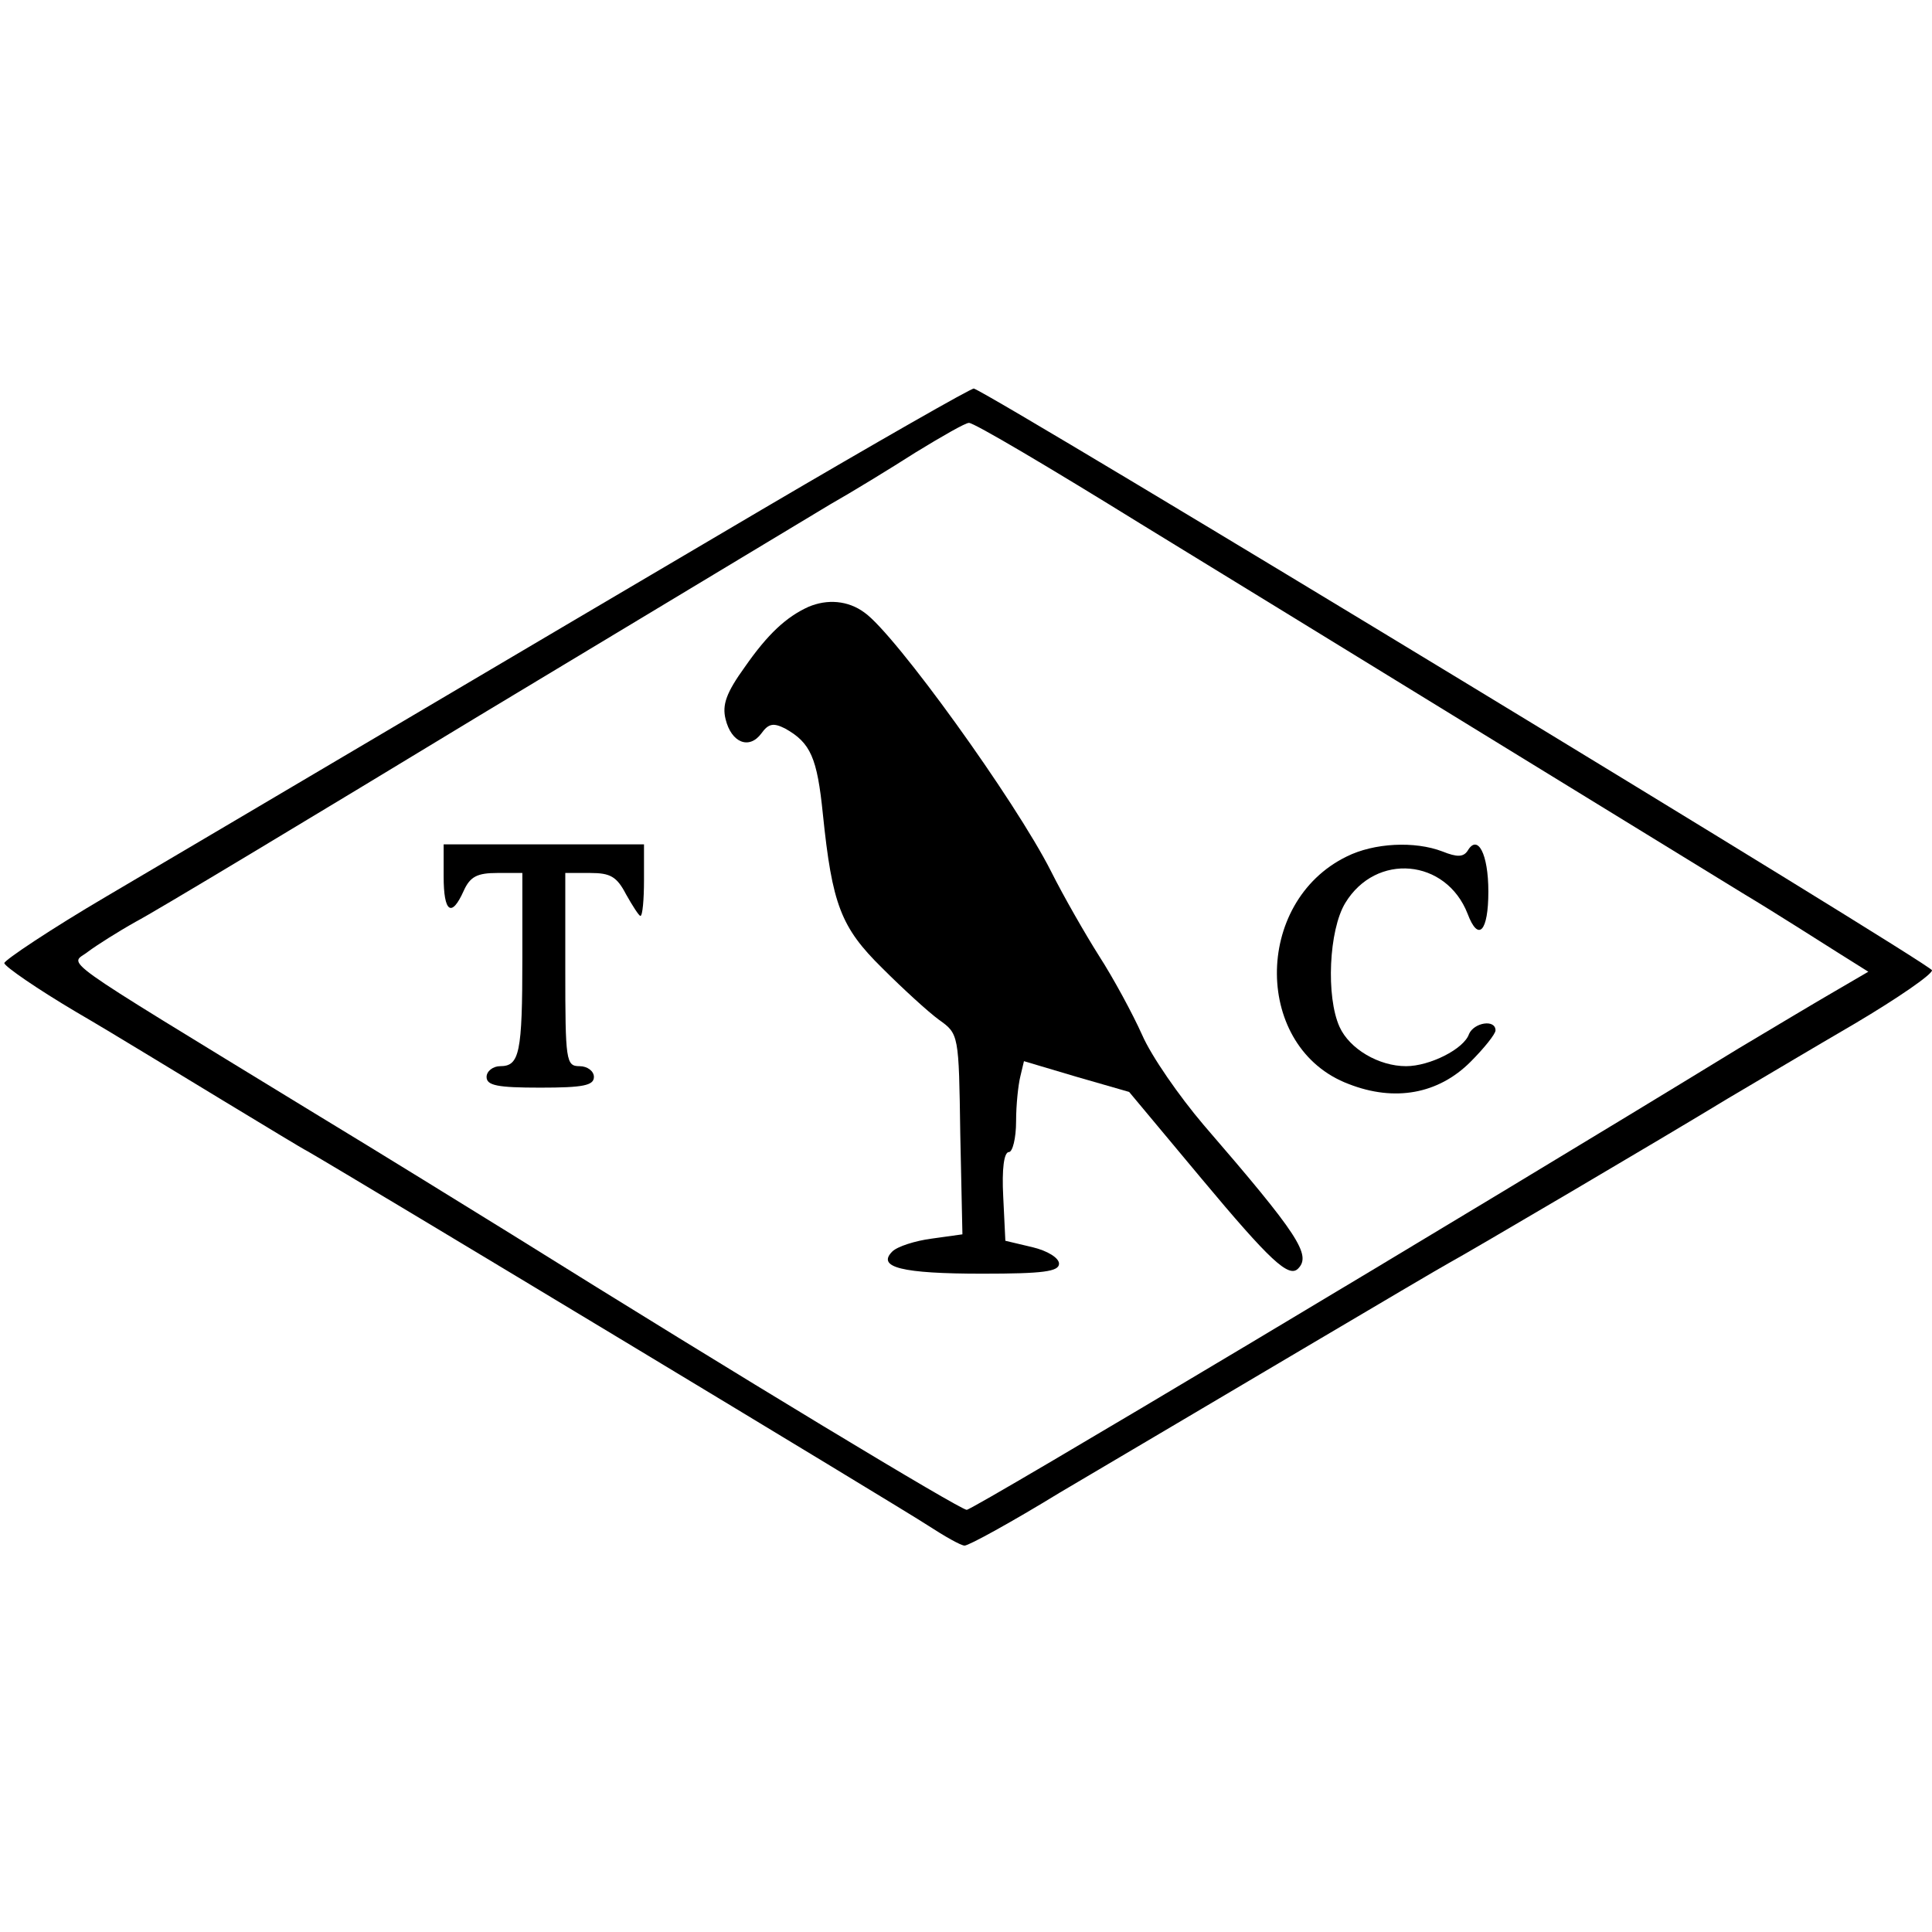 <?xml version="1.0" standalone="no"?>
<!DOCTYPE svg PUBLIC "-//W3C//DTD SVG 20010904//EN"
 "http://www.w3.org/TR/2001/REC-SVG-20010904/DTD/svg10.dtd">
<svg version="1.0" xmlns="http://www.w3.org/2000/svg"
 width="270pt" height="270pt" viewBox="0 0 270 270"
 preserveAspectRatio="xMidYMid meet">
<g transform="translate(0,270) scale(0.1,-0.1)"
fill="#000000" stroke="none">
<path d="M1065 1988 c-350 -206 -718 -424 -915 -540 -80 -47 -144 -90 -144
-94 1 -5 46 -36 100 -68 55 -32 146 -88 204 -123 58 -35 112 -68 120 -72 61
-35 834 -501 867 -523 23 -15 46 -28 51 -28 6 0 66 33 133 74 195 115 522 309
544 321 26 14 298 174 390 230 39 23 118 70 178 105 59 35 107 68 107 74 0 8
-1306 801 -1339 813 -3 1 -136 -75 -296 -169z m529 -20 c127 -78 276 -169 331
-203 91 -56 269 -165 510 -313 50 -30 109 -68 133 -83 l43 -27 -48 -28 c-26
-15 -86 -51 -133 -79 -384 -235 -1070 -645 -1079 -645 -9 0 -314 184 -636 385
-55 34 -181 112 -280 172 -368 225 -337 203 -312 223 12 9 42 28 67 42 25 13
241 143 480 288 239 144 460 277 490 295 30 17 84 50 120 73 36 22 69 41 74
41 6 1 114 -63 240 -141z"/>
<path d="M1130 1852 c-31 -14 -57 -38 -89 -84 -26 -36 -32 -53 -27 -73 8 -33
33 -43 50 -20 10 14 17 15 33 7 36 -20 45 -41 53 -120 13 -126 25 -158 83
-215 29 -29 64 -61 79 -72 28 -20 28 -20 30 -160 l3 -140 -43 -6 c-23 -3 -48
-11 -55 -18 -22 -22 13 -31 126 -31 85 0 107 3 107 14 0 8 -16 18 -37 23 l-38
9 -3 62 c-2 38 1 62 8 62 5 0 10 19 10 43 0 23 3 51 6 63 l5 21 74 -22 73 -21
101 -121 c96 -115 122 -139 135 -126 19 19 1 47 -132 201 -34 40 -73 96 -86
126 -13 29 -40 79 -60 110 -19 30 -50 84 -67 118 -50 99 -218 332 -261 362
-23 17 -52 19 -78 8z"/>
<path d="M620 1475 c0 -50 11 -58 28 -20 9 20 19 25 47 25 l35 0 0 -119 c0
-133 -4 -151 -31 -151 -10 0 -19 -7 -19 -15 0 -12 15 -15 75 -15 60 0 75 3 75
15 0 8 -9 15 -20 15 -19 0 -20 7 -20 135 l0 135 35 0 c28 0 37 -5 50 -30 9
-16 18 -30 20 -30 3 0 5 23 5 50 l0 50 -140 0 -140 0 0 -45z"/>
<path d="M1882 1503 c-131 -64 -130 -268 3 -318 64 -25 125 -14 170 31 19 19
35 39 35 44 0 16 -30 11 -37 -5 -7 -21 -55 -45 -88 -45 -38 0 -79 24 -93 55
-19 42 -15 135 8 173 43 71 141 62 171 -15 15 -40 29 -25 29 31 0 53 -15 81
-29 57 -6 -9 -15 -9 -35 -1 -39 15 -96 12 -134 -7z"/>
</g>
</svg>

